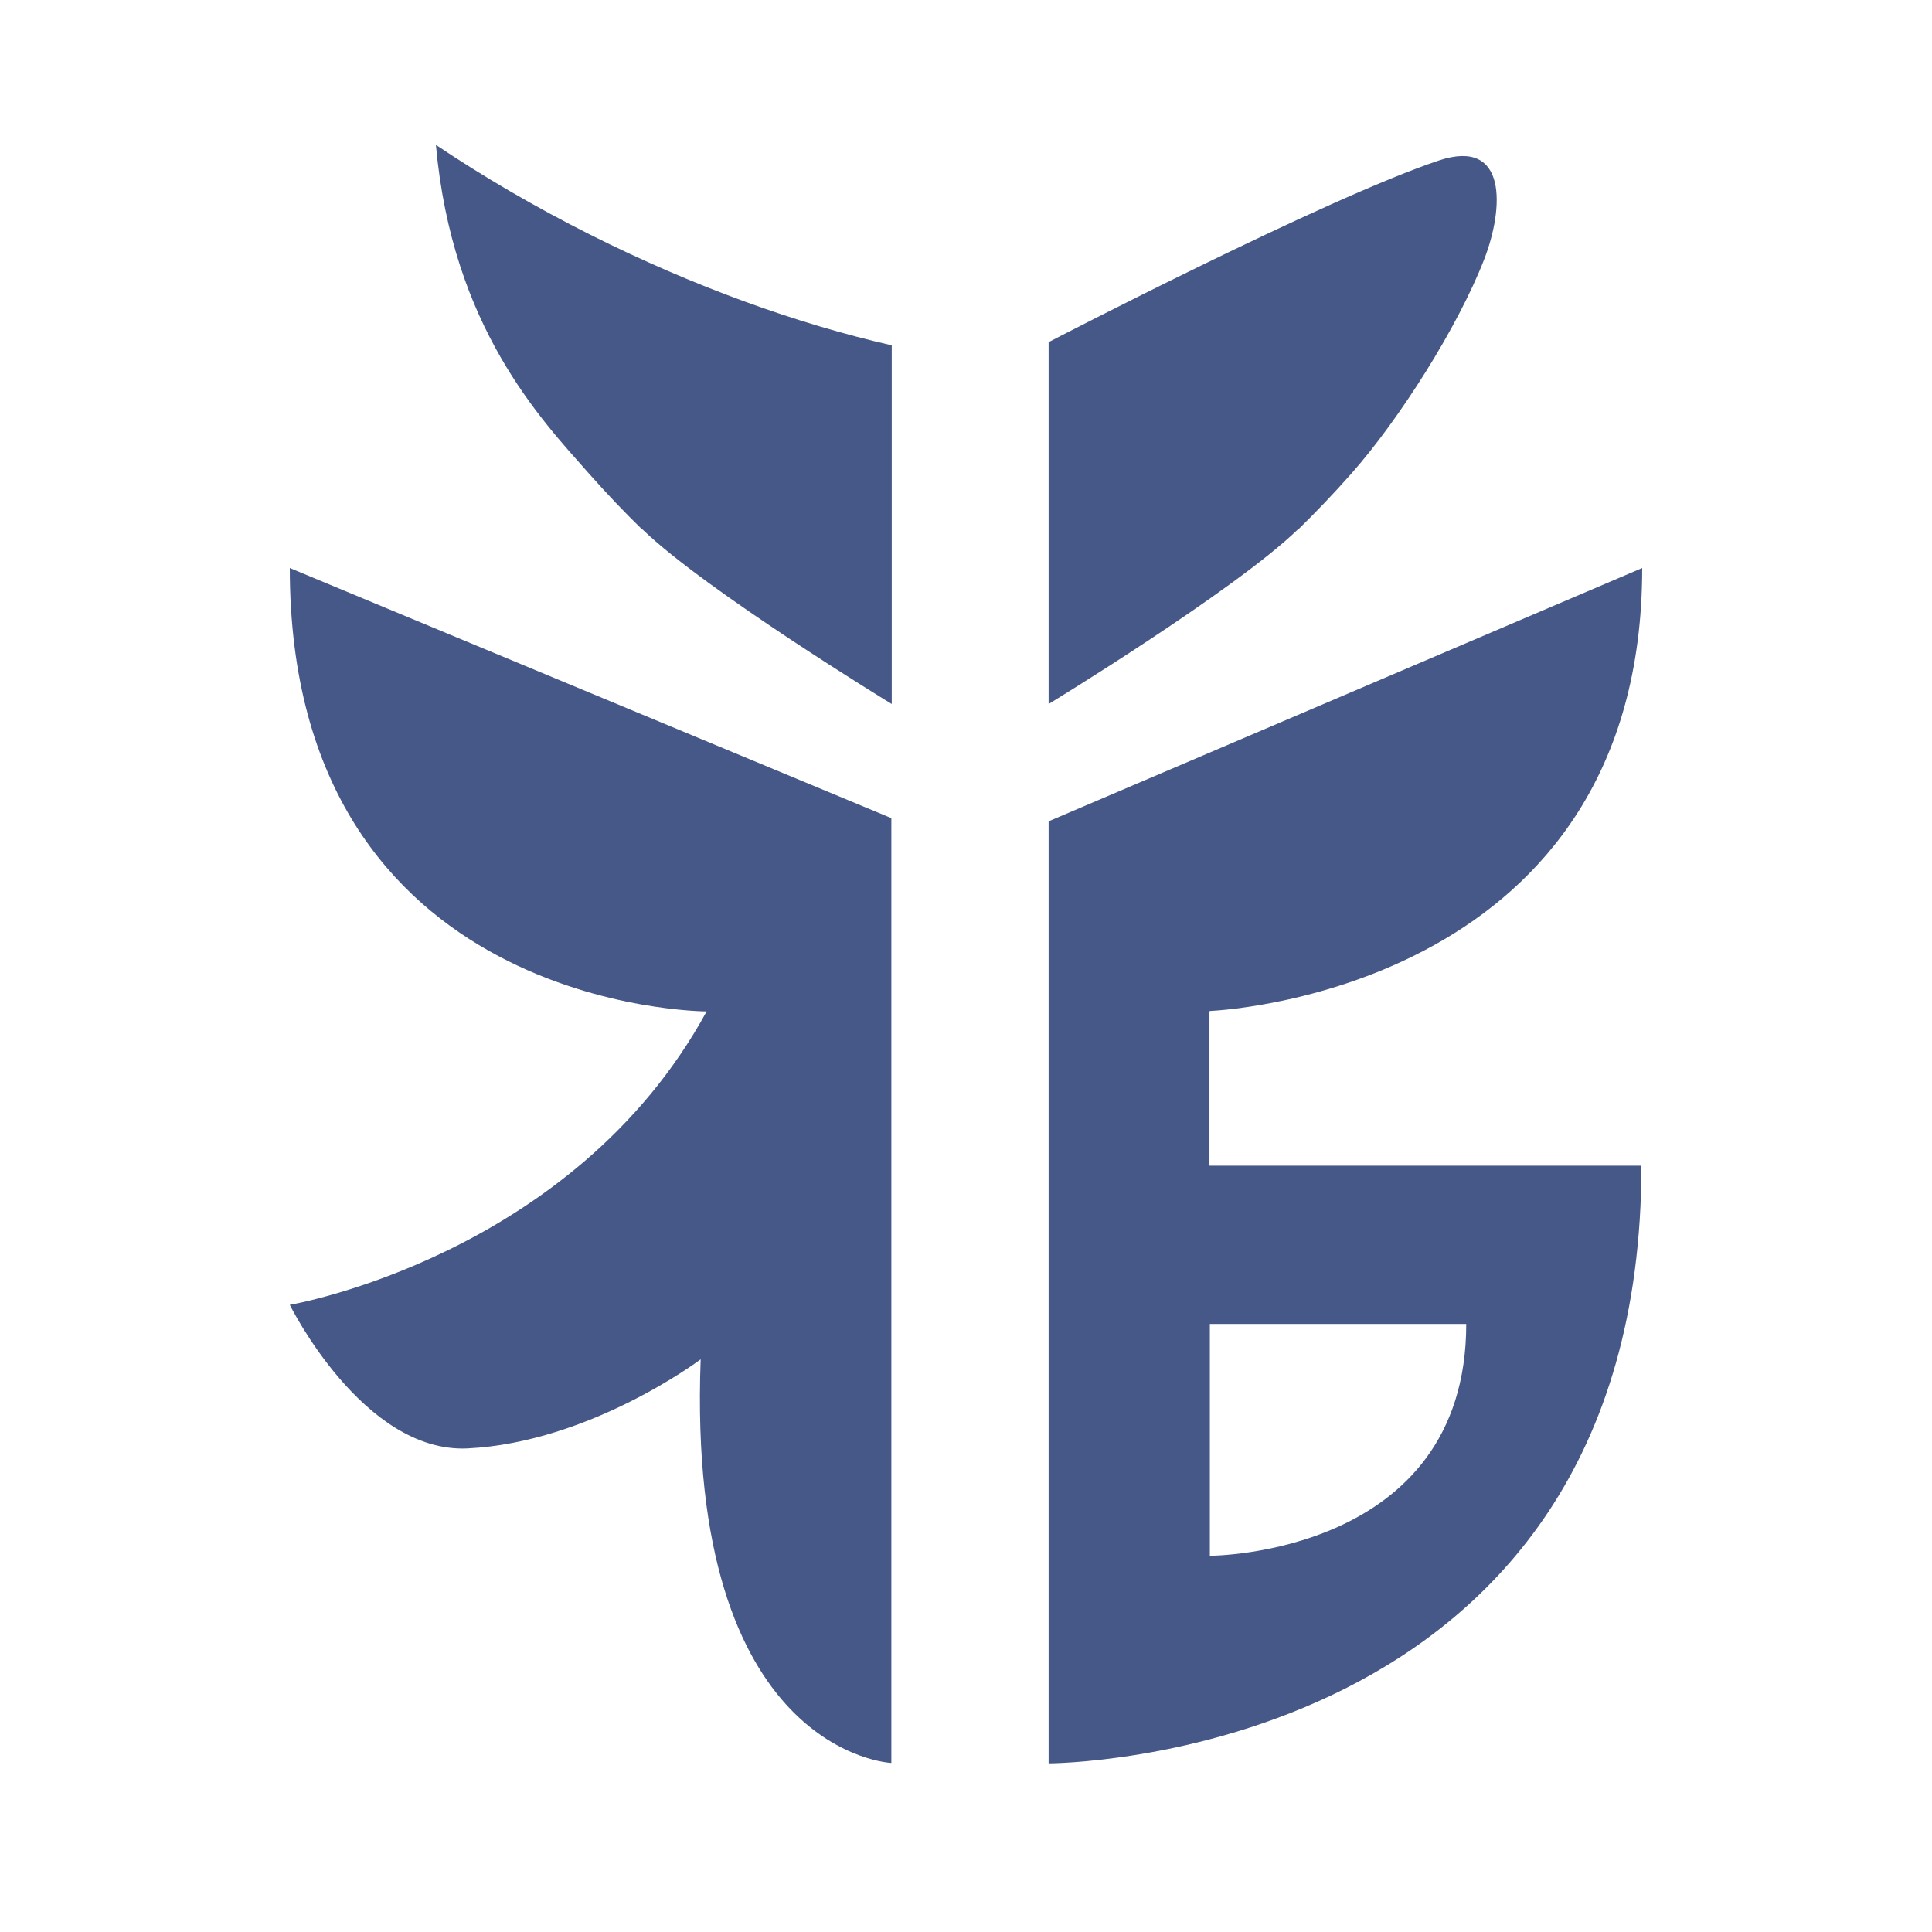 <svg width="80" height="80" viewBox="0 0 80 80" fill="none" xmlns="http://www.w3.org/2000/svg">
<g clip-path="url(#clip0_2295_975)">
<path d="M29.26 41.88C23.721 52.039 12 54.031 12 54.031C12 54.031 15.033 60.173 19.352 59.976C24.446 59.729 29.013 56.287 29.013 56.287C28.403 72.638 36.909 73 36.909 73V33.877L12 23.52C12 41.88 29.26 41.88 29.26 41.88Z" fill="#455887"/>
<path d="M50.097 41.863C51.07 41.814 68 40.711 68 23.52L43.421 34.009V73.017C43.421 73.017 67.967 73.017 67.967 48.268H50.081V41.88L50.097 41.863ZM50.097 54.822H60.714C60.714 64.421 50.097 64.421 50.097 64.421V54.822Z" fill="#455887"/>
<path d="M53.774 21.906C54.482 21.215 55.208 20.457 55.966 19.601C57.944 17.362 60.368 13.542 61.456 10.742C62.28 8.618 62.428 5.704 59.593 6.642C54.895 8.207 43.421 14.167 43.421 14.167V29.151C43.421 29.151 51.12 24.459 53.741 21.923H53.774V21.906Z" fill="#455887"/>
<path d="M18.05 6C18.726 13.541 22.402 17.361 24.38 19.601C25.138 20.457 25.864 21.215 26.573 21.906L26.606 21.923C29.227 24.458 36.925 29.151 36.925 29.151V14.299C33.018 13.41 28.749 11.878 24.446 9.721C22.155 8.569 20.012 7.317 18.05 6Z" fill="#455887"/>
</g>
<defs>
<clipPath id="clip0_2295_975">
<rect width="56" height="67" fill="white" transform="translate(12 6)"/>
</clipPath>
</defs>
</svg>
